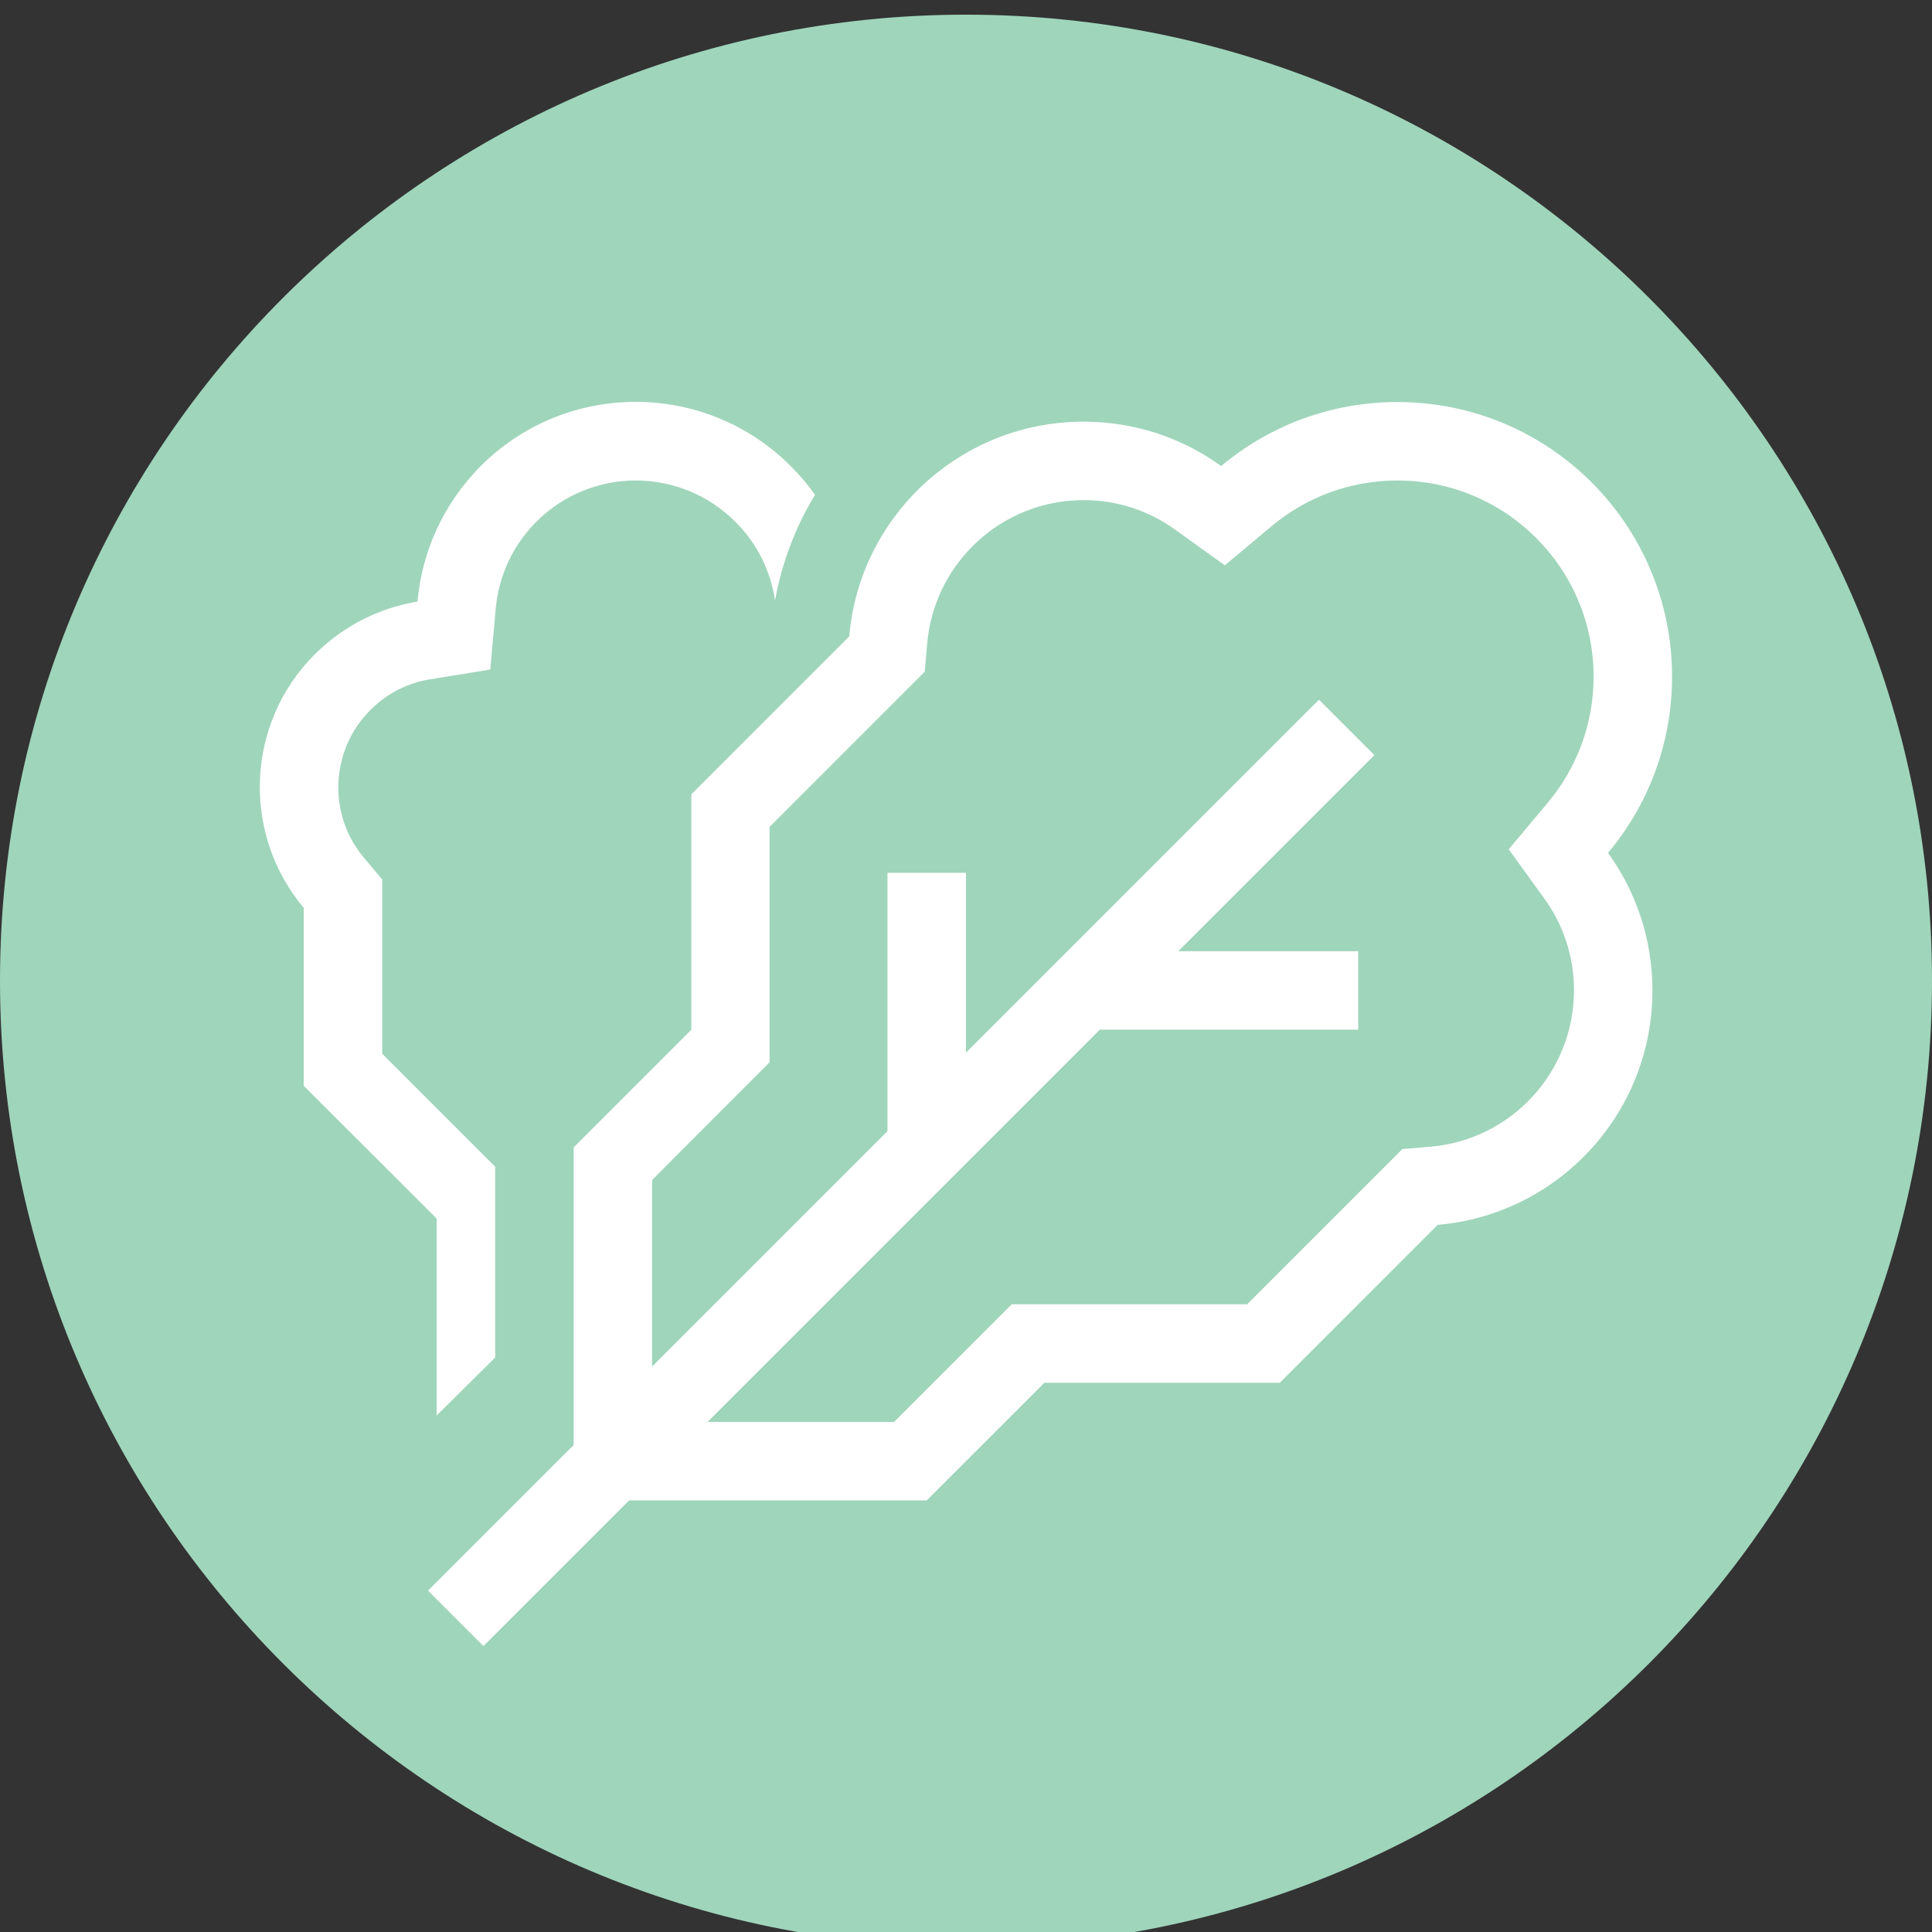 <?xml version="1.0" encoding="UTF-8" standalone="no"?><!-- Generator: Gravit.io --><svg xmlns="http://www.w3.org/2000/svg" xmlns:xlink="http://www.w3.org/1999/xlink" style="isolation:isolate" viewBox="0 0 500 500" width="500pt" height="500pt"><rect x="0" y="0" width="500" height="500" fill="#333333" stroke="none"/><defs><clipPath id="_clipPath_vmQKneMelV79OKMAzD7Ki8jAijpeMpZv"><rect width="500" height="500"/></clipPath></defs><g clip-path="url(#_clipPath_vmQKneMelV79OKMAzD7Ki8jAijpeMpZv)"><path d=" M 0 253.797 C 0 115.818 112.021 3.797 250 3.797 C 387.979 3.797 500 115.818 500 253.797 C 500 391.776 387.979 503.797 250 503.797 C 112.021 503.797 0 391.776 0 253.797 Z " fill="rgb(159,213,187)"/><path d=" M 210.898 128.096 C 205.949 136.281 202.396 145.418 200.619 155.189 L 200.555 155.253 C 199.413 147.829 196.05 140.722 190.276 135.012 C 176.063 120.799 153.03 120.799 138.817 135.012 C 132.536 141.294 129.046 149.288 128.284 157.537 L 126.888 173.273 L 111.279 175.811 C 105.632 176.699 100.239 179.364 95.861 183.743 C 85.391 194.212 84.82 210.836 94.147 221.94 L 98.906 227.587 L 98.906 235.011 L 98.906 272.701 L 127.333 301.128 L 128.157 301.953 L 128.157 351.318 L 112.993 366.356 L 112.993 349.731 L 112.993 315.341 L 78.602 281.014 L 78.602 234.948 C 62.549 215.849 63.5 187.296 81.457 169.339 C 89.008 161.852 98.335 157.283 108.043 155.697 C 109.185 142.88 114.642 130.443 124.414 120.608 C 146.558 98.464 182.472 98.464 204.616 120.608 C 206.964 122.956 209.058 125.431 210.898 128.032 L 210.898 128.096 Z  M 390.466 219.783 L 400.618 207.664 C 407.978 198.844 412.42 187.55 412.42 175.113 C 412.42 147.068 389.704 124.352 361.659 124.352 C 349.222 124.352 337.928 128.794 329.108 136.154 L 316.989 146.306 L 304.172 137.106 C 297.509 132.283 289.324 129.428 280.441 129.428 C 259.185 129.428 241.799 145.735 239.959 166.484 L 239.324 173.844 L 234.058 179.111 L 199.16 214.009 L 199.16 266.483 L 199.16 274.922 L 193.195 280.887 L 168.766 305.379 L 168.766 353.665 L 229.68 292.752 L 229.68 236.027 L 229.68 225.874 L 249.984 225.874 L 249.984 236.027 L 249.984 272.448 L 273.271 249.161 L 334.184 188.248 L 341.354 181.078 L 355.694 195.418 L 348.524 202.588 L 304.933 246.179 L 341.354 246.179 L 351.506 246.179 L 351.506 266.483 L 341.354 266.483 L 284.629 266.483 L 247.002 304.11 L 183.106 368.005 L 231.393 368.005 L 255.885 343.513 L 261.85 337.549 L 270.289 337.549 L 322.763 337.549 L 357.661 302.65 L 362.928 297.384 L 370.288 296.75 C 391.037 294.973 407.344 277.524 407.344 256.267 C 407.344 247.384 404.488 239.199 399.666 232.537 L 390.402 219.719 L 390.466 219.783 Z  M 331.202 357.853 L 270.289 357.853 L 239.832 388.31 L 162.802 388.31 L 139.452 411.66 L 132.282 418.83 L 125.112 426 L 110.772 411.66 L 117.942 404.49 L 125.112 397.32 L 148.462 373.97 L 148.462 296.94 L 178.919 266.483 L 178.919 205.57 L 219.781 164.707 C 222.446 133.552 248.588 109.124 280.441 109.124 C 293.766 109.124 306.012 113.375 316.037 120.608 C 328.41 110.266 344.273 104.048 361.659 104.048 C 400.935 104.048 432.724 135.837 432.724 175.113 C 432.724 192.499 426.506 208.362 416.163 220.735 C 423.397 230.76 427.648 243.006 427.648 256.331 C 427.648 288.184 403.219 314.326 372.065 316.99 L 331.202 357.853 Z " fill="rgb(255,255,255)"/></g></svg>